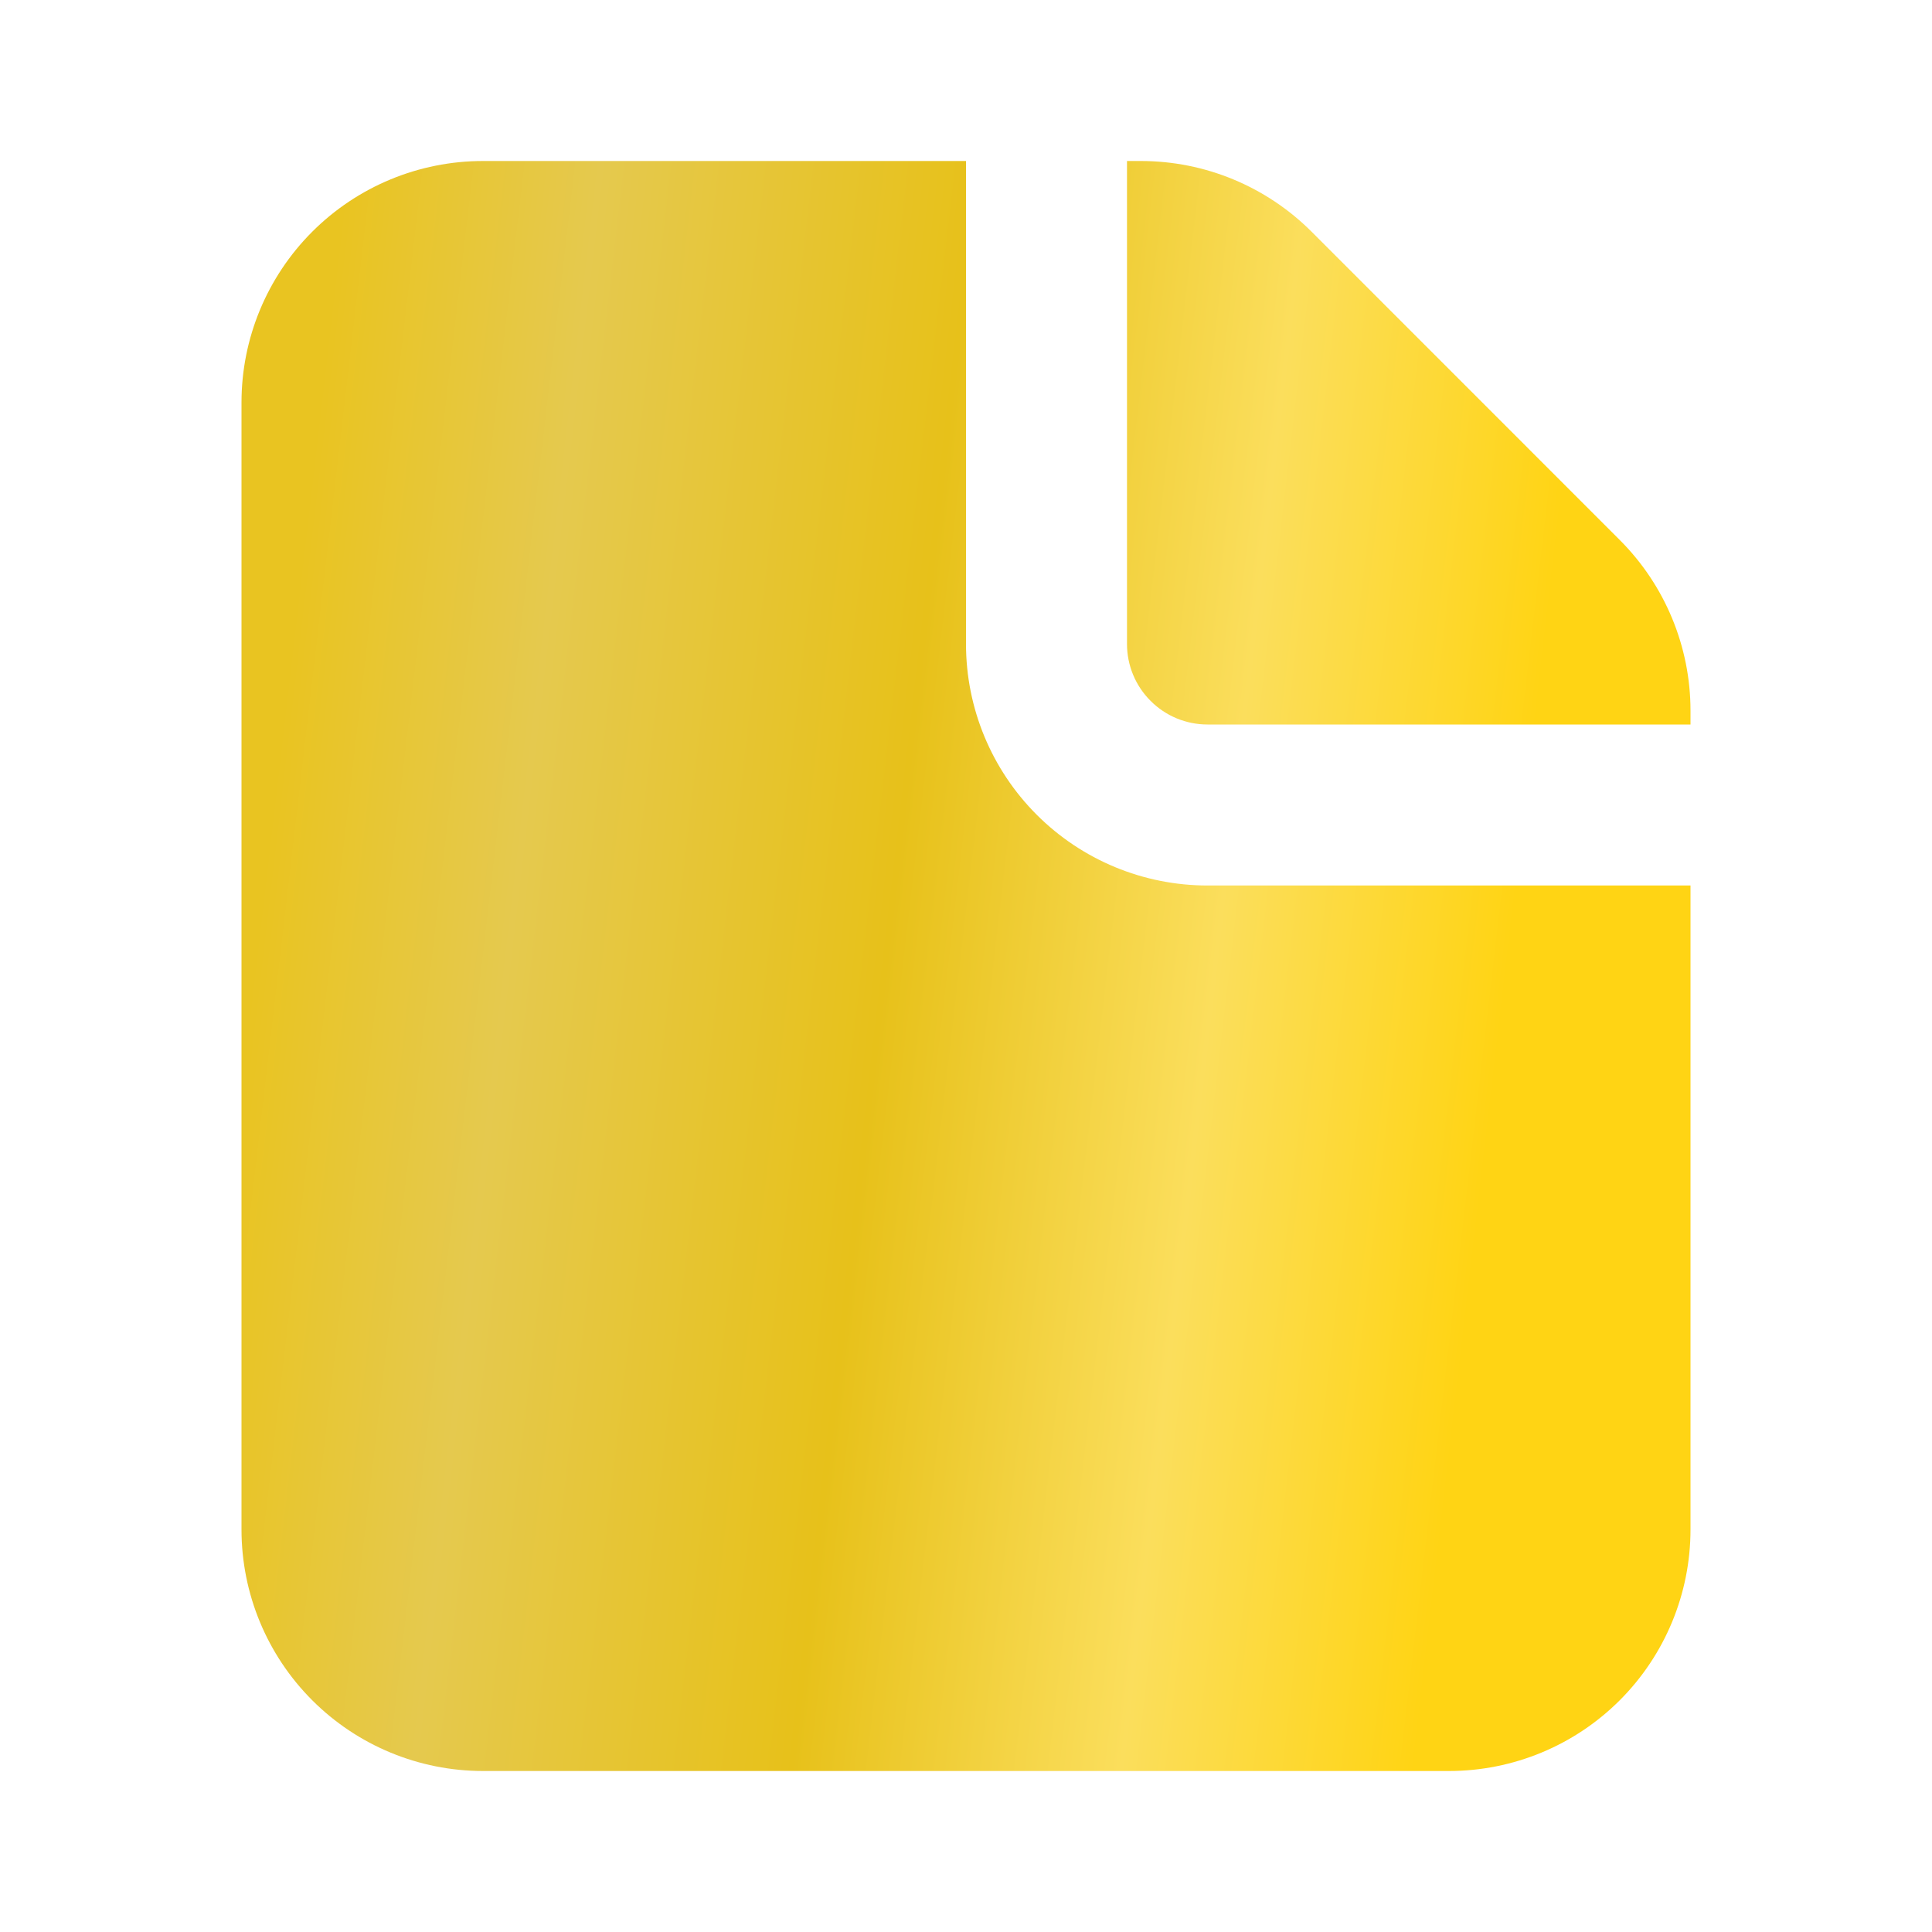 <?xml version="1.0" encoding="UTF-8"?> <svg xmlns="http://www.w3.org/2000/svg" width="18" height="18" viewBox="0 0 18 18" fill="none"> <path fill-rule="evenodd" clip-rule="evenodd" d="M9 1.5H4.5C3.903 1.5 3.331 1.737 2.909 2.159C2.487 2.581 2.25 3.153 2.25 3.75V14.25C2.25 14.847 2.487 15.419 2.909 15.841C3.331 16.263 3.903 16.5 4.5 16.5H13.5C14.097 16.5 14.669 16.263 15.091 15.841C15.513 15.419 15.75 14.847 15.75 14.25V8.25H11.25C10.653 8.25 10.081 8.013 9.659 7.591C9.237 7.169 9 6.597 9 6V1.5ZM15.75 6.75V6.621C15.75 6.025 15.513 5.453 15.091 5.031L12.22 2.159C11.798 1.737 11.226 1.5 10.629 1.5H10.5V6C10.5 6.199 10.579 6.39 10.72 6.53C10.86 6.671 11.051 6.75 11.25 6.75H15.75Z" fill="url(#paint0_linear_1924_3367)"></path> <defs> <linearGradient id="paint0_linear_1924_3367" x1="2.914" y1="4.256" x2="14.443" y2="5.6" gradientUnits="userSpaceOnUse"> <stop stop-color="#E9C421"></stop> <stop offset="0.202" stop-color="#E5C94E"></stop> <stop offset="0.504" stop-color="#E7C11A"></stop> <stop offset="0.767" stop-color="#FBDE5C"></stop> <stop offset="1" stop-color="#FFD414"></stop> </linearGradient> </defs> </svg> 